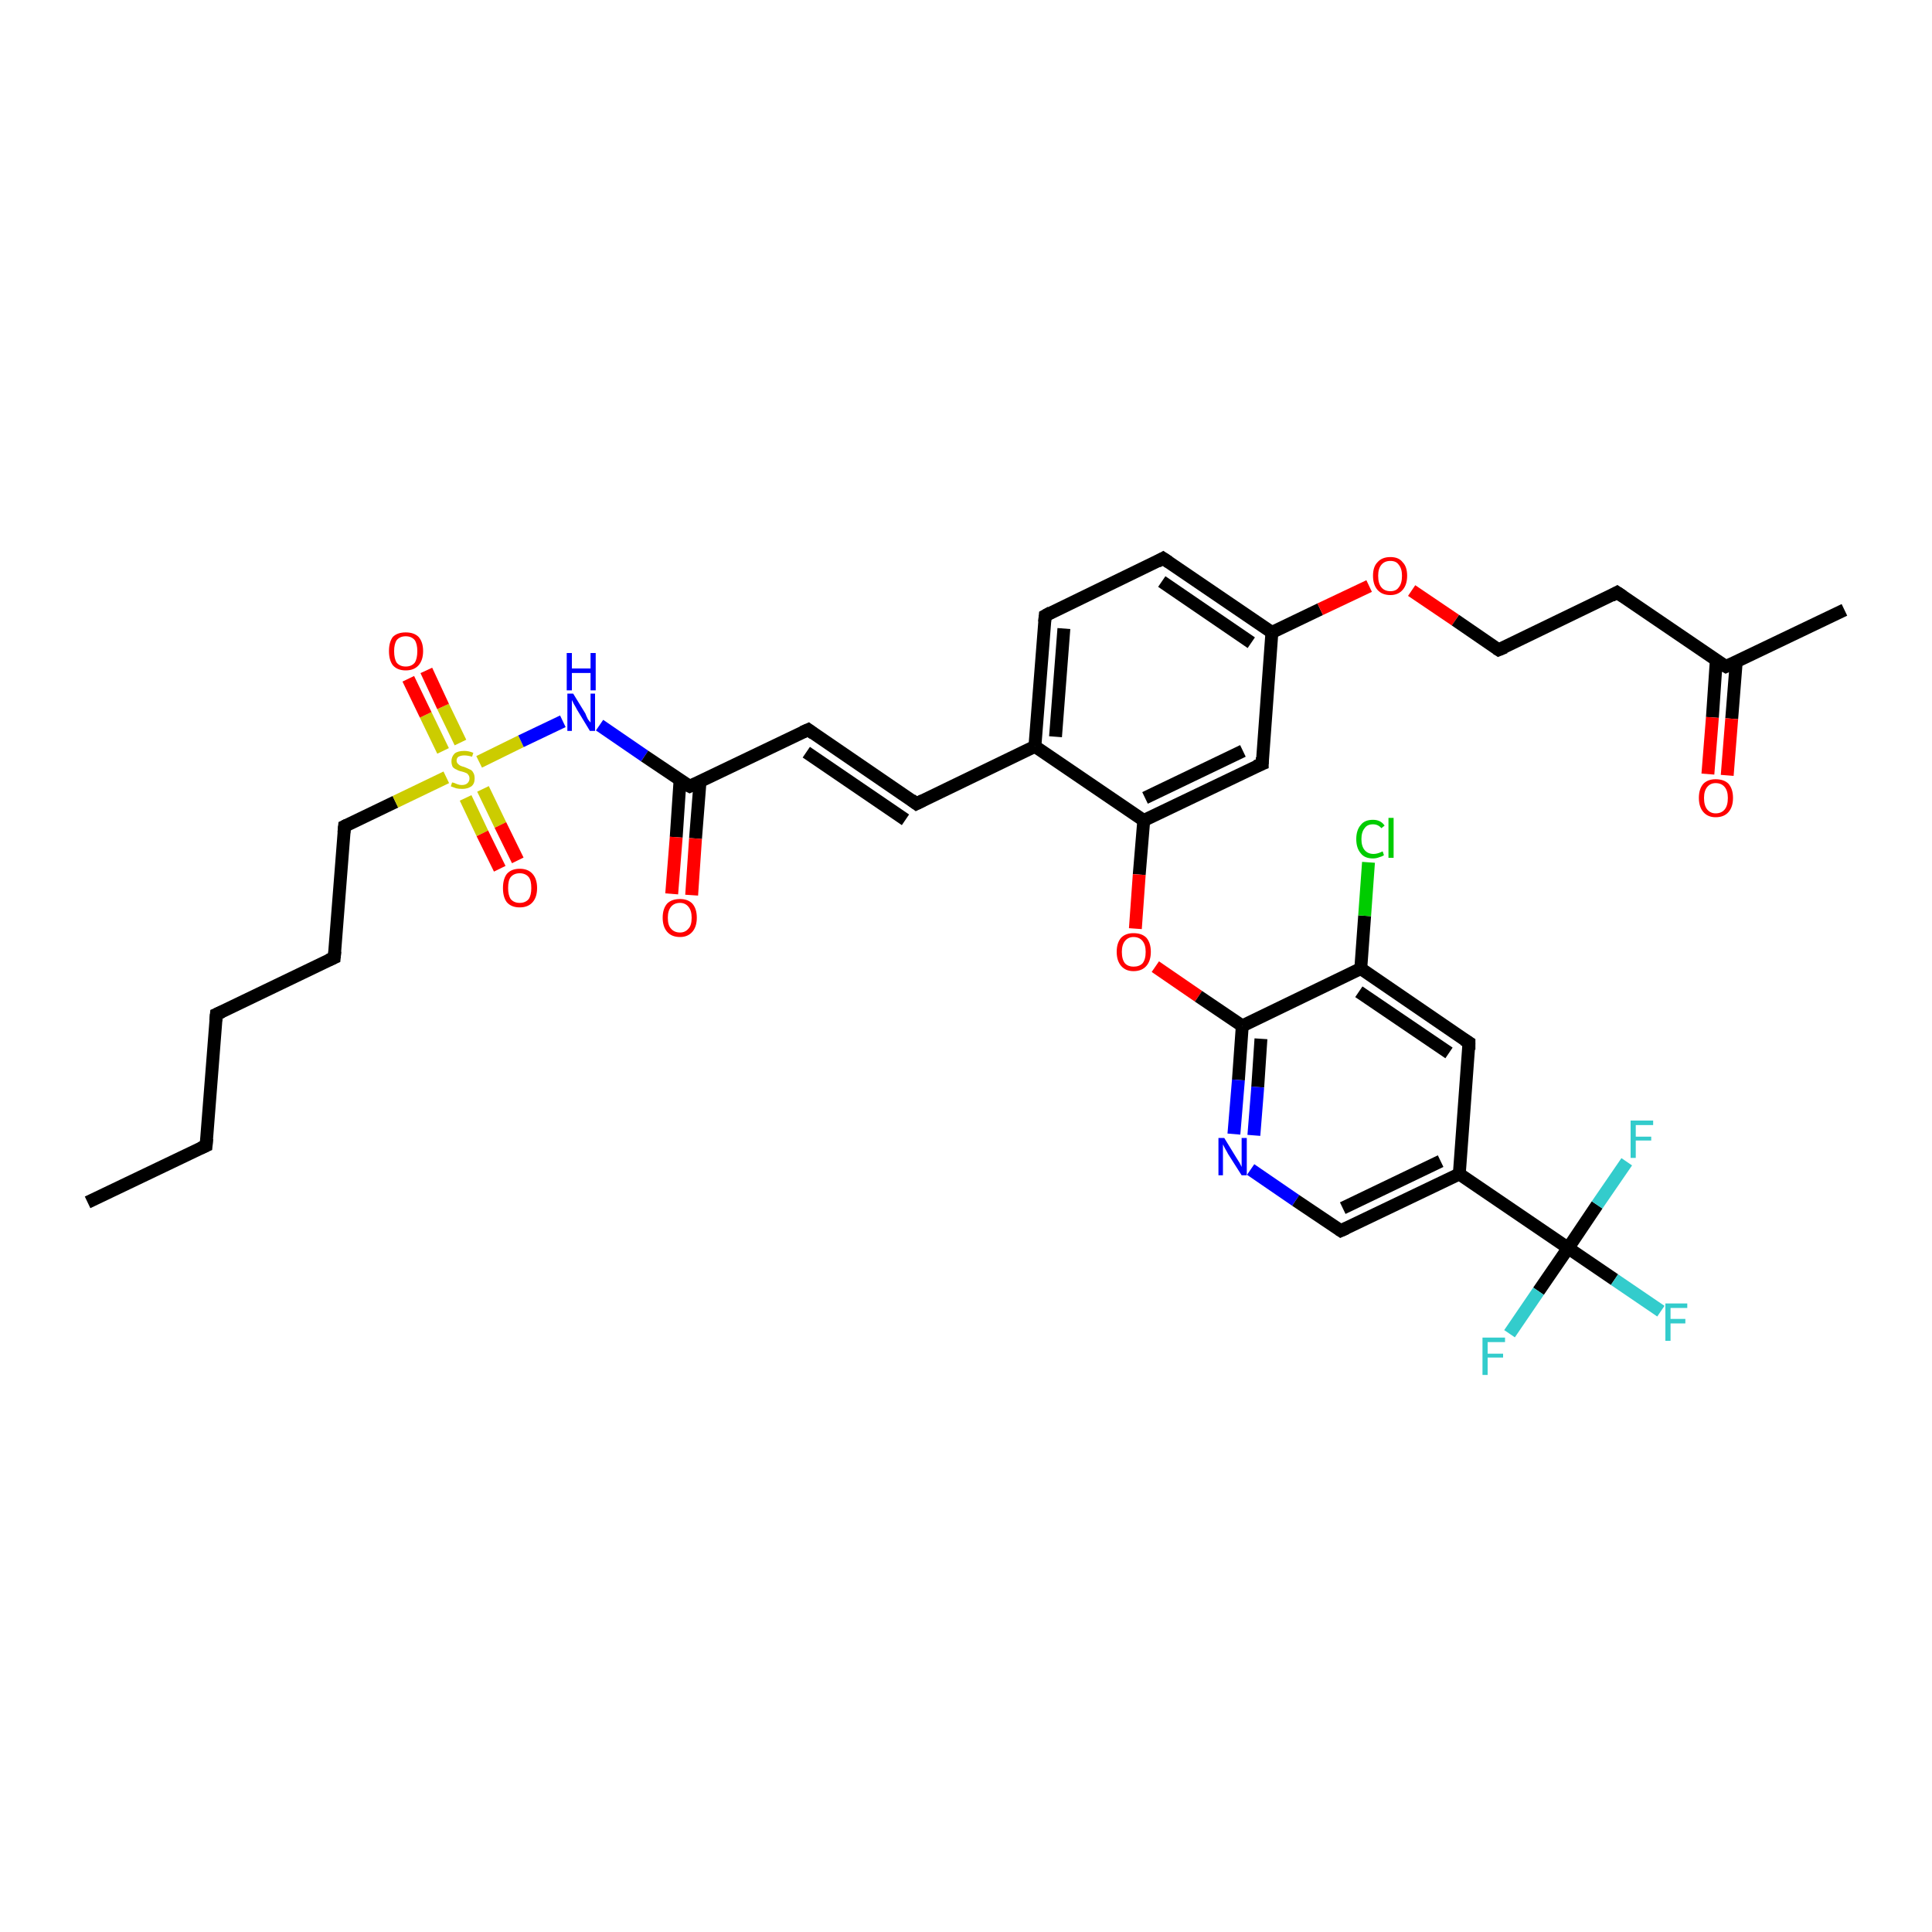 <?xml version='1.0' encoding='iso-8859-1'?>
<svg version='1.1' baseProfile='full'
              xmlns='http://www.w3.org/2000/svg'
                      xmlns:rdkit='http://www.rdkit.org/xml'
                      xmlns:xlink='http://www.w3.org/1999/xlink'
                  xml:space='preserve'
width='300px' height='300px' viewBox='0 0 300 300'>
<!-- END OF HEADER -->
<rect style='opacity:1.0;fill:#FFFFFF;stroke:none' width='300.0' height='300.0' x='0.0' y='0.0'> </rect>
<path class='bond-0 atom-0 atom-1' d='M 13.6,186.7 L 32.0,177.9' style='fill:none;fill-rule:evenodd;stroke:#000000;stroke-width:2.0px;stroke-linecap:butt;stroke-linejoin:miter;stroke-opacity:1' />
<path class='bond-1 atom-1 atom-2' d='M 32.0,177.9 L 33.6,157.5' style='fill:none;fill-rule:evenodd;stroke:#000000;stroke-width:2.0px;stroke-linecap:butt;stroke-linejoin:miter;stroke-opacity:1' />
<path class='bond-2 atom-2 atom-3' d='M 33.6,157.5 L 51.9,148.7' style='fill:none;fill-rule:evenodd;stroke:#000000;stroke-width:2.0px;stroke-linecap:butt;stroke-linejoin:miter;stroke-opacity:1' />
<path class='bond-3 atom-3 atom-4' d='M 51.9,148.7 L 53.5,128.3' style='fill:none;fill-rule:evenodd;stroke:#000000;stroke-width:2.0px;stroke-linecap:butt;stroke-linejoin:miter;stroke-opacity:1' />
<path class='bond-4 atom-4 atom-5' d='M 53.5,128.3 L 61.4,124.5' style='fill:none;fill-rule:evenodd;stroke:#000000;stroke-width:2.0px;stroke-linecap:butt;stroke-linejoin:miter;stroke-opacity:1' />
<path class='bond-4 atom-4 atom-5' d='M 61.4,124.5 L 69.3,120.7' style='fill:none;fill-rule:evenodd;stroke:#CCCC00;stroke-width:2.0px;stroke-linecap:butt;stroke-linejoin:miter;stroke-opacity:1' />
<path class='bond-5 atom-5 atom-6' d='M 72.3,123.9 L 74.9,129.4' style='fill:none;fill-rule:evenodd;stroke:#CCCC00;stroke-width:2.0px;stroke-linecap:butt;stroke-linejoin:miter;stroke-opacity:1' />
<path class='bond-5 atom-5 atom-6' d='M 74.9,129.4 L 77.6,134.9' style='fill:none;fill-rule:evenodd;stroke:#FF0000;stroke-width:2.0px;stroke-linecap:butt;stroke-linejoin:miter;stroke-opacity:1' />
<path class='bond-5 atom-5 atom-6' d='M 75.0,122.5 L 77.7,128.1' style='fill:none;fill-rule:evenodd;stroke:#CCCC00;stroke-width:2.0px;stroke-linecap:butt;stroke-linejoin:miter;stroke-opacity:1' />
<path class='bond-5 atom-5 atom-6' d='M 77.7,128.1 L 80.4,133.6' style='fill:none;fill-rule:evenodd;stroke:#FF0000;stroke-width:2.0px;stroke-linecap:butt;stroke-linejoin:miter;stroke-opacity:1' />
<path class='bond-6 atom-5 atom-7' d='M 71.5,115.3 L 68.8,109.7' style='fill:none;fill-rule:evenodd;stroke:#CCCC00;stroke-width:2.0px;stroke-linecap:butt;stroke-linejoin:miter;stroke-opacity:1' />
<path class='bond-6 atom-5 atom-7' d='M 68.8,109.7 L 66.2,104.1' style='fill:none;fill-rule:evenodd;stroke:#FF0000;stroke-width:2.0px;stroke-linecap:butt;stroke-linejoin:miter;stroke-opacity:1' />
<path class='bond-6 atom-5 atom-7' d='M 68.8,116.6 L 66.1,111.0' style='fill:none;fill-rule:evenodd;stroke:#CCCC00;stroke-width:2.0px;stroke-linecap:butt;stroke-linejoin:miter;stroke-opacity:1' />
<path class='bond-6 atom-5 atom-7' d='M 66.1,111.0 L 63.4,105.4' style='fill:none;fill-rule:evenodd;stroke:#FF0000;stroke-width:2.0px;stroke-linecap:butt;stroke-linejoin:miter;stroke-opacity:1' />
<path class='bond-7 atom-5 atom-8' d='M 74.4,118.3 L 80.9,115.1' style='fill:none;fill-rule:evenodd;stroke:#CCCC00;stroke-width:2.0px;stroke-linecap:butt;stroke-linejoin:miter;stroke-opacity:1' />
<path class='bond-7 atom-5 atom-8' d='M 80.9,115.1 L 87.4,112.0' style='fill:none;fill-rule:evenodd;stroke:#0000FF;stroke-width:2.0px;stroke-linecap:butt;stroke-linejoin:miter;stroke-opacity:1' />
<path class='bond-8 atom-8 atom-9' d='M 93.1,112.6 L 100.1,117.4' style='fill:none;fill-rule:evenodd;stroke:#0000FF;stroke-width:2.0px;stroke-linecap:butt;stroke-linejoin:miter;stroke-opacity:1' />
<path class='bond-8 atom-8 atom-9' d='M 100.1,117.4 L 107.1,122.1' style='fill:none;fill-rule:evenodd;stroke:#000000;stroke-width:2.0px;stroke-linecap:butt;stroke-linejoin:miter;stroke-opacity:1' />
<path class='bond-9 atom-9 atom-10' d='M 105.6,121.1 L 105.0,130.0' style='fill:none;fill-rule:evenodd;stroke:#000000;stroke-width:2.0px;stroke-linecap:butt;stroke-linejoin:miter;stroke-opacity:1' />
<path class='bond-9 atom-9 atom-10' d='M 105.0,130.0 L 104.3,138.8' style='fill:none;fill-rule:evenodd;stroke:#FF0000;stroke-width:2.0px;stroke-linecap:butt;stroke-linejoin:miter;stroke-opacity:1' />
<path class='bond-9 atom-9 atom-10' d='M 108.7,121.4 L 108.0,130.2' style='fill:none;fill-rule:evenodd;stroke:#000000;stroke-width:2.0px;stroke-linecap:butt;stroke-linejoin:miter;stroke-opacity:1' />
<path class='bond-9 atom-9 atom-10' d='M 108.0,130.2 L 107.4,139.0' style='fill:none;fill-rule:evenodd;stroke:#FF0000;stroke-width:2.0px;stroke-linecap:butt;stroke-linejoin:miter;stroke-opacity:1' />
<path class='bond-10 atom-9 atom-11' d='M 107.1,122.1 L 125.5,113.3' style='fill:none;fill-rule:evenodd;stroke:#000000;stroke-width:2.0px;stroke-linecap:butt;stroke-linejoin:miter;stroke-opacity:1' />
<path class='bond-11 atom-11 atom-12' d='M 125.5,113.3 L 142.3,124.8' style='fill:none;fill-rule:evenodd;stroke:#000000;stroke-width:2.0px;stroke-linecap:butt;stroke-linejoin:miter;stroke-opacity:1' />
<path class='bond-11 atom-11 atom-12' d='M 125.2,116.8 L 140.6,127.3' style='fill:none;fill-rule:evenodd;stroke:#000000;stroke-width:2.0px;stroke-linecap:butt;stroke-linejoin:miter;stroke-opacity:1' />
<path class='bond-12 atom-12 atom-13' d='M 142.3,124.8 L 160.7,115.9' style='fill:none;fill-rule:evenodd;stroke:#000000;stroke-width:2.0px;stroke-linecap:butt;stroke-linejoin:miter;stroke-opacity:1' />
<path class='bond-13 atom-13 atom-14' d='M 160.7,115.9 L 162.3,95.6' style='fill:none;fill-rule:evenodd;stroke:#000000;stroke-width:2.0px;stroke-linecap:butt;stroke-linejoin:miter;stroke-opacity:1' />
<path class='bond-13 atom-13 atom-14' d='M 163.9,114.4 L 165.2,97.6' style='fill:none;fill-rule:evenodd;stroke:#000000;stroke-width:2.0px;stroke-linecap:butt;stroke-linejoin:miter;stroke-opacity:1' />
<path class='bond-14 atom-14 atom-15' d='M 162.3,95.6 L 180.6,86.7' style='fill:none;fill-rule:evenodd;stroke:#000000;stroke-width:2.0px;stroke-linecap:butt;stroke-linejoin:miter;stroke-opacity:1' />
<path class='bond-15 atom-15 atom-16' d='M 180.6,86.7 L 197.5,98.2' style='fill:none;fill-rule:evenodd;stroke:#000000;stroke-width:2.0px;stroke-linecap:butt;stroke-linejoin:miter;stroke-opacity:1' />
<path class='bond-15 atom-15 atom-16' d='M 180.4,90.3 L 194.3,99.8' style='fill:none;fill-rule:evenodd;stroke:#000000;stroke-width:2.0px;stroke-linecap:butt;stroke-linejoin:miter;stroke-opacity:1' />
<path class='bond-16 atom-16 atom-17' d='M 197.5,98.2 L 205.0,94.6' style='fill:none;fill-rule:evenodd;stroke:#000000;stroke-width:2.0px;stroke-linecap:butt;stroke-linejoin:miter;stroke-opacity:1' />
<path class='bond-16 atom-16 atom-17' d='M 205.0,94.6 L 212.6,91.0' style='fill:none;fill-rule:evenodd;stroke:#FF0000;stroke-width:2.0px;stroke-linecap:butt;stroke-linejoin:miter;stroke-opacity:1' />
<path class='bond-17 atom-17 atom-18' d='M 219.2,91.7 L 226.0,96.3' style='fill:none;fill-rule:evenodd;stroke:#FF0000;stroke-width:2.0px;stroke-linecap:butt;stroke-linejoin:miter;stroke-opacity:1' />
<path class='bond-17 atom-17 atom-18' d='M 226.0,96.3 L 232.7,100.9' style='fill:none;fill-rule:evenodd;stroke:#000000;stroke-width:2.0px;stroke-linecap:butt;stroke-linejoin:miter;stroke-opacity:1' />
<path class='bond-18 atom-18 atom-19' d='M 232.7,100.9 L 251.1,92.0' style='fill:none;fill-rule:evenodd;stroke:#000000;stroke-width:2.0px;stroke-linecap:butt;stroke-linejoin:miter;stroke-opacity:1' />
<path class='bond-19 atom-19 atom-20' d='M 251.1,92.0 L 268.0,103.5' style='fill:none;fill-rule:evenodd;stroke:#000000;stroke-width:2.0px;stroke-linecap:butt;stroke-linejoin:miter;stroke-opacity:1' />
<path class='bond-20 atom-20 atom-21' d='M 268.0,103.5 L 286.4,94.7' style='fill:none;fill-rule:evenodd;stroke:#000000;stroke-width:2.0px;stroke-linecap:butt;stroke-linejoin:miter;stroke-opacity:1' />
<path class='bond-21 atom-20 atom-22' d='M 266.5,102.6 L 265.9,111.4' style='fill:none;fill-rule:evenodd;stroke:#000000;stroke-width:2.0px;stroke-linecap:butt;stroke-linejoin:miter;stroke-opacity:1' />
<path class='bond-21 atom-20 atom-22' d='M 265.9,111.4 L 265.2,120.2' style='fill:none;fill-rule:evenodd;stroke:#FF0000;stroke-width:2.0px;stroke-linecap:butt;stroke-linejoin:miter;stroke-opacity:1' />
<path class='bond-21 atom-20 atom-22' d='M 269.6,102.8 L 268.9,111.6' style='fill:none;fill-rule:evenodd;stroke:#000000;stroke-width:2.0px;stroke-linecap:butt;stroke-linejoin:miter;stroke-opacity:1' />
<path class='bond-21 atom-20 atom-22' d='M 268.9,111.6 L 268.2,120.4' style='fill:none;fill-rule:evenodd;stroke:#FF0000;stroke-width:2.0px;stroke-linecap:butt;stroke-linejoin:miter;stroke-opacity:1' />
<path class='bond-22 atom-16 atom-23' d='M 197.5,98.2 L 196.0,118.6' style='fill:none;fill-rule:evenodd;stroke:#000000;stroke-width:2.0px;stroke-linecap:butt;stroke-linejoin:miter;stroke-opacity:1' />
<path class='bond-23 atom-23 atom-24' d='M 196.0,118.6 L 177.6,127.4' style='fill:none;fill-rule:evenodd;stroke:#000000;stroke-width:2.0px;stroke-linecap:butt;stroke-linejoin:miter;stroke-opacity:1' />
<path class='bond-23 atom-23 atom-24' d='M 193.0,116.6 L 177.8,123.9' style='fill:none;fill-rule:evenodd;stroke:#000000;stroke-width:2.0px;stroke-linecap:butt;stroke-linejoin:miter;stroke-opacity:1' />
<path class='bond-24 atom-24 atom-25' d='M 177.6,127.4 L 176.9,135.8' style='fill:none;fill-rule:evenodd;stroke:#000000;stroke-width:2.0px;stroke-linecap:butt;stroke-linejoin:miter;stroke-opacity:1' />
<path class='bond-24 atom-24 atom-25' d='M 176.9,135.8 L 176.3,144.2' style='fill:none;fill-rule:evenodd;stroke:#FF0000;stroke-width:2.0px;stroke-linecap:butt;stroke-linejoin:miter;stroke-opacity:1' />
<path class='bond-25 atom-25 atom-26' d='M 179.4,150.1 L 186.1,154.7' style='fill:none;fill-rule:evenodd;stroke:#FF0000;stroke-width:2.0px;stroke-linecap:butt;stroke-linejoin:miter;stroke-opacity:1' />
<path class='bond-25 atom-25 atom-26' d='M 186.1,154.7 L 192.9,159.3' style='fill:none;fill-rule:evenodd;stroke:#000000;stroke-width:2.0px;stroke-linecap:butt;stroke-linejoin:miter;stroke-opacity:1' />
<path class='bond-26 atom-26 atom-27' d='M 192.9,159.3 L 192.3,167.7' style='fill:none;fill-rule:evenodd;stroke:#000000;stroke-width:2.0px;stroke-linecap:butt;stroke-linejoin:miter;stroke-opacity:1' />
<path class='bond-26 atom-26 atom-27' d='M 192.3,167.7 L 191.6,176.1' style='fill:none;fill-rule:evenodd;stroke:#0000FF;stroke-width:2.0px;stroke-linecap:butt;stroke-linejoin:miter;stroke-opacity:1' />
<path class='bond-26 atom-26 atom-27' d='M 195.8,161.3 L 195.3,168.8' style='fill:none;fill-rule:evenodd;stroke:#000000;stroke-width:2.0px;stroke-linecap:butt;stroke-linejoin:miter;stroke-opacity:1' />
<path class='bond-26 atom-26 atom-27' d='M 195.3,168.8 L 194.7,176.3' style='fill:none;fill-rule:evenodd;stroke:#0000FF;stroke-width:2.0px;stroke-linecap:butt;stroke-linejoin:miter;stroke-opacity:1' />
<path class='bond-27 atom-27 atom-28' d='M 194.2,181.6 L 201.2,186.4' style='fill:none;fill-rule:evenodd;stroke:#0000FF;stroke-width:2.0px;stroke-linecap:butt;stroke-linejoin:miter;stroke-opacity:1' />
<path class='bond-27 atom-27 atom-28' d='M 201.2,186.4 L 208.2,191.1' style='fill:none;fill-rule:evenodd;stroke:#000000;stroke-width:2.0px;stroke-linecap:butt;stroke-linejoin:miter;stroke-opacity:1' />
<path class='bond-28 atom-28 atom-29' d='M 208.2,191.1 L 226.6,182.3' style='fill:none;fill-rule:evenodd;stroke:#000000;stroke-width:2.0px;stroke-linecap:butt;stroke-linejoin:miter;stroke-opacity:1' />
<path class='bond-28 atom-28 atom-29' d='M 208.5,187.6 L 223.7,180.3' style='fill:none;fill-rule:evenodd;stroke:#000000;stroke-width:2.0px;stroke-linecap:butt;stroke-linejoin:miter;stroke-opacity:1' />
<path class='bond-29 atom-29 atom-30' d='M 226.6,182.3 L 228.1,161.9' style='fill:none;fill-rule:evenodd;stroke:#000000;stroke-width:2.0px;stroke-linecap:butt;stroke-linejoin:miter;stroke-opacity:1' />
<path class='bond-30 atom-30 atom-31' d='M 228.1,161.9 L 211.3,150.4' style='fill:none;fill-rule:evenodd;stroke:#000000;stroke-width:2.0px;stroke-linecap:butt;stroke-linejoin:miter;stroke-opacity:1' />
<path class='bond-30 atom-30 atom-31' d='M 225.0,163.5 L 211.0,154.0' style='fill:none;fill-rule:evenodd;stroke:#000000;stroke-width:2.0px;stroke-linecap:butt;stroke-linejoin:miter;stroke-opacity:1' />
<path class='bond-31 atom-31 atom-32' d='M 211.3,150.4 L 211.9,142.2' style='fill:none;fill-rule:evenodd;stroke:#000000;stroke-width:2.0px;stroke-linecap:butt;stroke-linejoin:miter;stroke-opacity:1' />
<path class='bond-31 atom-31 atom-32' d='M 211.9,142.2 L 212.5,133.9' style='fill:none;fill-rule:evenodd;stroke:#00CC00;stroke-width:2.0px;stroke-linecap:butt;stroke-linejoin:miter;stroke-opacity:1' />
<path class='bond-32 atom-29 atom-33' d='M 226.6,182.3 L 243.5,193.8' style='fill:none;fill-rule:evenodd;stroke:#000000;stroke-width:2.0px;stroke-linecap:butt;stroke-linejoin:miter;stroke-opacity:1' />
<path class='bond-33 atom-33 atom-34' d='M 243.5,193.8 L 250.7,198.7' style='fill:none;fill-rule:evenodd;stroke:#000000;stroke-width:2.0px;stroke-linecap:butt;stroke-linejoin:miter;stroke-opacity:1' />
<path class='bond-33 atom-33 atom-34' d='M 250.7,198.7 L 257.9,203.6' style='fill:none;fill-rule:evenodd;stroke:#33CCCC;stroke-width:2.0px;stroke-linecap:butt;stroke-linejoin:miter;stroke-opacity:1' />
<path class='bond-34 atom-33 atom-35' d='M 243.5,193.8 L 238.9,200.5' style='fill:none;fill-rule:evenodd;stroke:#000000;stroke-width:2.0px;stroke-linecap:butt;stroke-linejoin:miter;stroke-opacity:1' />
<path class='bond-34 atom-33 atom-35' d='M 238.9,200.5 L 234.4,207.1' style='fill:none;fill-rule:evenodd;stroke:#33CCCC;stroke-width:2.0px;stroke-linecap:butt;stroke-linejoin:miter;stroke-opacity:1' />
<path class='bond-35 atom-33 atom-36' d='M 243.5,193.8 L 248.0,187.1' style='fill:none;fill-rule:evenodd;stroke:#000000;stroke-width:2.0px;stroke-linecap:butt;stroke-linejoin:miter;stroke-opacity:1' />
<path class='bond-35 atom-33 atom-36' d='M 248.0,187.1 L 252.6,180.4' style='fill:none;fill-rule:evenodd;stroke:#33CCCC;stroke-width:2.0px;stroke-linecap:butt;stroke-linejoin:miter;stroke-opacity:1' />
<path class='bond-36 atom-24 atom-13' d='M 177.6,127.4 L 160.7,115.9' style='fill:none;fill-rule:evenodd;stroke:#000000;stroke-width:2.0px;stroke-linecap:butt;stroke-linejoin:miter;stroke-opacity:1' />
<path class='bond-37 atom-31 atom-26' d='M 211.3,150.4 L 192.9,159.3' style='fill:none;fill-rule:evenodd;stroke:#000000;stroke-width:2.0px;stroke-linecap:butt;stroke-linejoin:miter;stroke-opacity:1' />
<path d='M 31.1,178.3 L 32.0,177.9 L 32.1,176.8' style='fill:none;stroke:#000000;stroke-width:2.0px;stroke-linecap:butt;stroke-linejoin:miter;stroke-opacity:1;' />
<path d='M 33.5,158.5 L 33.6,157.5 L 34.5,157.1' style='fill:none;stroke:#000000;stroke-width:2.0px;stroke-linecap:butt;stroke-linejoin:miter;stroke-opacity:1;' />
<path d='M 51.0,149.1 L 51.9,148.7 L 52.0,147.7' style='fill:none;stroke:#000000;stroke-width:2.0px;stroke-linecap:butt;stroke-linejoin:miter;stroke-opacity:1;' />
<path d='M 53.4,129.3 L 53.5,128.3 L 53.9,128.1' style='fill:none;stroke:#000000;stroke-width:2.0px;stroke-linecap:butt;stroke-linejoin:miter;stroke-opacity:1;' />
<path d='M 106.7,121.9 L 107.1,122.1 L 108.0,121.7' style='fill:none;stroke:#000000;stroke-width:2.0px;stroke-linecap:butt;stroke-linejoin:miter;stroke-opacity:1;' />
<path d='M 124.6,113.7 L 125.5,113.3 L 126.3,113.9' style='fill:none;stroke:#000000;stroke-width:2.0px;stroke-linecap:butt;stroke-linejoin:miter;stroke-opacity:1;' />
<path d='M 141.5,124.2 L 142.3,124.8 L 143.3,124.3' style='fill:none;stroke:#000000;stroke-width:2.0px;stroke-linecap:butt;stroke-linejoin:miter;stroke-opacity:1;' />
<path d='M 162.2,96.6 L 162.3,95.6 L 163.2,95.1' style='fill:none;stroke:#000000;stroke-width:2.0px;stroke-linecap:butt;stroke-linejoin:miter;stroke-opacity:1;' />
<path d='M 179.7,87.2 L 180.6,86.7 L 181.5,87.3' style='fill:none;stroke:#000000;stroke-width:2.0px;stroke-linecap:butt;stroke-linejoin:miter;stroke-opacity:1;' />
<path d='M 232.4,100.7 L 232.7,100.9 L 233.7,100.5' style='fill:none;stroke:#000000;stroke-width:2.0px;stroke-linecap:butt;stroke-linejoin:miter;stroke-opacity:1;' />
<path d='M 250.2,92.5 L 251.1,92.0 L 252.0,92.6' style='fill:none;stroke:#000000;stroke-width:2.0px;stroke-linecap:butt;stroke-linejoin:miter;stroke-opacity:1;' />
<path d='M 267.1,103.0 L 268.0,103.5 L 268.9,103.1' style='fill:none;stroke:#000000;stroke-width:2.0px;stroke-linecap:butt;stroke-linejoin:miter;stroke-opacity:1;' />
<path d='M 196.0,117.6 L 196.0,118.6 L 195.0,119.0' style='fill:none;stroke:#000000;stroke-width:2.0px;stroke-linecap:butt;stroke-linejoin:miter;stroke-opacity:1;' />
<path d='M 207.9,190.9 L 208.2,191.1 L 209.1,190.7' style='fill:none;stroke:#000000;stroke-width:2.0px;stroke-linecap:butt;stroke-linejoin:miter;stroke-opacity:1;' />
<path d='M 228.1,163.0 L 228.1,161.9 L 227.3,161.4' style='fill:none;stroke:#000000;stroke-width:2.0px;stroke-linecap:butt;stroke-linejoin:miter;stroke-opacity:1;' />
<path class='atom-5' d='M 70.2 121.5
Q 70.3 121.5, 70.6 121.6
Q 70.8 121.7, 71.1 121.8
Q 71.4 121.9, 71.7 121.9
Q 72.3 121.9, 72.6 121.6
Q 72.9 121.3, 72.9 120.9
Q 72.9 120.5, 72.7 120.3
Q 72.6 120.1, 72.3 120.0
Q 72.1 119.9, 71.7 119.8
Q 71.2 119.7, 70.9 119.5
Q 70.6 119.4, 70.3 119.1
Q 70.1 118.7, 70.1 118.2
Q 70.1 117.5, 70.6 117.0
Q 71.1 116.6, 72.1 116.6
Q 72.8 116.6, 73.5 116.9
L 73.3 117.5
Q 72.6 117.3, 72.1 117.3
Q 71.6 117.3, 71.2 117.5
Q 70.9 117.7, 70.9 118.1
Q 70.9 118.4, 71.1 118.6
Q 71.3 118.8, 71.5 118.9
Q 71.7 119.0, 72.1 119.1
Q 72.6 119.3, 73.0 119.5
Q 73.3 119.6, 73.5 120.0
Q 73.7 120.3, 73.7 120.9
Q 73.7 121.7, 73.2 122.1
Q 72.6 122.5, 71.8 122.5
Q 71.2 122.5, 70.8 122.4
Q 70.5 122.3, 70.0 122.1
L 70.2 121.5
' fill='#CCCC00'/>
<path class='atom-6' d='M 78.1 137.9
Q 78.1 136.5, 78.7 135.7
Q 79.4 134.9, 80.7 134.9
Q 82.0 134.9, 82.7 135.7
Q 83.4 136.5, 83.4 137.9
Q 83.4 139.3, 82.7 140.1
Q 82.0 140.9, 80.7 140.9
Q 79.4 140.9, 78.7 140.1
Q 78.1 139.3, 78.1 137.9
M 80.7 140.2
Q 81.6 140.2, 82.1 139.6
Q 82.5 139.0, 82.5 137.9
Q 82.5 136.7, 82.1 136.2
Q 81.6 135.6, 80.7 135.6
Q 79.8 135.6, 79.3 136.2
Q 78.9 136.7, 78.9 137.9
Q 78.9 139.0, 79.3 139.6
Q 79.8 140.2, 80.7 140.2
' fill='#FF0000'/>
<path class='atom-7' d='M 60.4 101.1
Q 60.4 99.7, 61.0 98.9
Q 61.7 98.2, 63.0 98.2
Q 64.3 98.2, 65.0 98.9
Q 65.7 99.7, 65.7 101.1
Q 65.7 102.5, 65.0 103.3
Q 64.3 104.1, 63.0 104.1
Q 61.7 104.1, 61.0 103.3
Q 60.4 102.5, 60.4 101.1
M 63.0 103.5
Q 63.9 103.5, 64.4 102.9
Q 64.8 102.3, 64.8 101.1
Q 64.8 100.0, 64.4 99.4
Q 63.9 98.8, 63.0 98.8
Q 62.1 98.8, 61.6 99.4
Q 61.2 100.0, 61.2 101.1
Q 61.2 102.3, 61.6 102.9
Q 62.1 103.5, 63.0 103.5
' fill='#FF0000'/>
<path class='atom-8' d='M 89.0 107.7
L 90.9 110.8
Q 91.0 111.1, 91.3 111.7
Q 91.7 112.2, 91.7 112.2
L 91.7 107.7
L 92.4 107.7
L 92.4 113.5
L 91.6 113.5
L 89.6 110.2
Q 89.4 109.8, 89.1 109.3
Q 88.9 108.9, 88.8 108.7
L 88.8 113.5
L 88.1 113.5
L 88.1 107.7
L 89.0 107.7
' fill='#0000FF'/>
<path class='atom-8' d='M 88.0 101.4
L 88.8 101.4
L 88.8 103.8
L 91.7 103.8
L 91.7 101.4
L 92.5 101.4
L 92.5 107.2
L 91.7 107.2
L 91.7 104.5
L 88.8 104.5
L 88.8 107.2
L 88.0 107.2
L 88.0 101.4
' fill='#0000FF'/>
<path class='atom-10' d='M 102.9 142.5
Q 102.9 141.1, 103.6 140.3
Q 104.3 139.6, 105.6 139.6
Q 106.8 139.6, 107.5 140.3
Q 108.2 141.1, 108.2 142.5
Q 108.2 143.9, 107.5 144.7
Q 106.8 145.5, 105.6 145.5
Q 104.3 145.5, 103.6 144.7
Q 102.9 143.9, 102.9 142.5
M 105.6 144.8
Q 106.4 144.8, 106.9 144.2
Q 107.4 143.7, 107.4 142.5
Q 107.4 141.4, 106.9 140.8
Q 106.4 140.2, 105.6 140.2
Q 104.7 140.2, 104.2 140.8
Q 103.7 141.4, 103.7 142.5
Q 103.7 143.7, 104.2 144.2
Q 104.7 144.8, 105.6 144.8
' fill='#FF0000'/>
<path class='atom-17' d='M 213.2 89.4
Q 213.2 88.0, 213.9 87.3
Q 214.6 86.5, 215.9 86.5
Q 217.2 86.5, 217.8 87.3
Q 218.5 88.0, 218.5 89.4
Q 218.5 90.8, 217.8 91.6
Q 217.1 92.4, 215.9 92.4
Q 214.6 92.4, 213.9 91.6
Q 213.2 90.8, 213.2 89.4
M 215.9 91.8
Q 216.8 91.8, 217.2 91.2
Q 217.7 90.6, 217.7 89.4
Q 217.7 88.3, 217.2 87.7
Q 216.8 87.1, 215.9 87.1
Q 215.0 87.1, 214.5 87.7
Q 214.0 88.3, 214.0 89.4
Q 214.0 90.6, 214.5 91.2
Q 215.0 91.8, 215.9 91.8
' fill='#FF0000'/>
<path class='atom-22' d='M 263.8 123.9
Q 263.8 122.5, 264.5 121.7
Q 265.2 121.0, 266.4 121.0
Q 267.7 121.0, 268.4 121.7
Q 269.1 122.5, 269.1 123.9
Q 269.1 125.3, 268.4 126.1
Q 267.7 126.9, 266.4 126.9
Q 265.2 126.9, 264.5 126.1
Q 263.8 125.3, 263.8 123.9
M 266.4 126.3
Q 267.3 126.3, 267.8 125.7
Q 268.3 125.1, 268.3 123.9
Q 268.3 122.8, 267.8 122.2
Q 267.3 121.6, 266.4 121.6
Q 265.6 121.6, 265.1 122.2
Q 264.6 122.8, 264.6 123.9
Q 264.6 125.1, 265.1 125.7
Q 265.6 126.3, 266.4 126.3
' fill='#FF0000'/>
<path class='atom-25' d='M 173.4 147.8
Q 173.4 146.4, 174.1 145.6
Q 174.8 144.9, 176.0 144.9
Q 177.3 144.9, 178.0 145.6
Q 178.7 146.4, 178.7 147.8
Q 178.7 149.2, 178.0 150.0
Q 177.3 150.8, 176.0 150.8
Q 174.8 150.8, 174.1 150.0
Q 173.4 149.2, 173.4 147.8
M 176.0 150.1
Q 176.9 150.1, 177.4 149.6
Q 177.9 149.0, 177.9 147.8
Q 177.9 146.7, 177.4 146.1
Q 176.9 145.5, 176.0 145.5
Q 175.2 145.5, 174.7 146.1
Q 174.2 146.7, 174.2 147.8
Q 174.2 149.0, 174.7 149.6
Q 175.2 150.1, 176.0 150.1
' fill='#FF0000'/>
<path class='atom-27' d='M 190.1 176.7
L 192.0 179.8
Q 192.2 180.1, 192.5 180.6
Q 192.8 181.2, 192.8 181.2
L 192.8 176.7
L 193.6 176.7
L 193.6 182.5
L 192.8 182.5
L 190.7 179.2
Q 190.5 178.8, 190.2 178.3
Q 190.0 177.9, 189.9 177.7
L 189.9 182.5
L 189.2 182.5
L 189.2 176.7
L 190.1 176.7
' fill='#0000FF'/>
<path class='atom-32' d='M 210.6 130.3
Q 210.6 128.9, 211.3 128.1
Q 211.9 127.3, 213.2 127.3
Q 214.4 127.3, 215.0 128.2
L 214.5 128.6
Q 214.0 128.0, 213.2 128.0
Q 212.3 128.0, 211.9 128.6
Q 211.4 129.2, 211.4 130.3
Q 211.4 131.4, 211.9 132.0
Q 212.4 132.6, 213.3 132.6
Q 213.9 132.6, 214.7 132.2
L 214.9 132.8
Q 214.6 133.0, 214.2 133.1
Q 213.7 133.3, 213.2 133.3
Q 211.9 133.3, 211.3 132.5
Q 210.6 131.7, 210.6 130.3
' fill='#00CC00'/>
<path class='atom-32' d='M 215.6 127.0
L 216.4 127.0
L 216.4 133.2
L 215.6 133.2
L 215.6 127.0
' fill='#00CC00'/>
<path class='atom-34' d='M 258.6 202.4
L 262.0 202.4
L 262.0 203.1
L 259.4 203.1
L 259.4 204.8
L 261.7 204.8
L 261.7 205.5
L 259.4 205.5
L 259.4 208.2
L 258.6 208.2
L 258.6 202.4
' fill='#33CCCC'/>
<path class='atom-35' d='M 230.2 207.7
L 233.7 207.7
L 233.7 208.4
L 231.0 208.4
L 231.0 210.2
L 233.4 210.2
L 233.4 210.8
L 231.0 210.8
L 231.0 213.5
L 230.2 213.5
L 230.2 207.7
' fill='#33CCCC'/>
<path class='atom-36' d='M 253.2 174.0
L 256.7 174.0
L 256.7 174.7
L 254.0 174.7
L 254.0 176.5
L 256.4 176.5
L 256.4 177.1
L 254.0 177.1
L 254.0 179.8
L 253.2 179.8
L 253.2 174.0
' fill='#33CCCC'/>
</svg>
